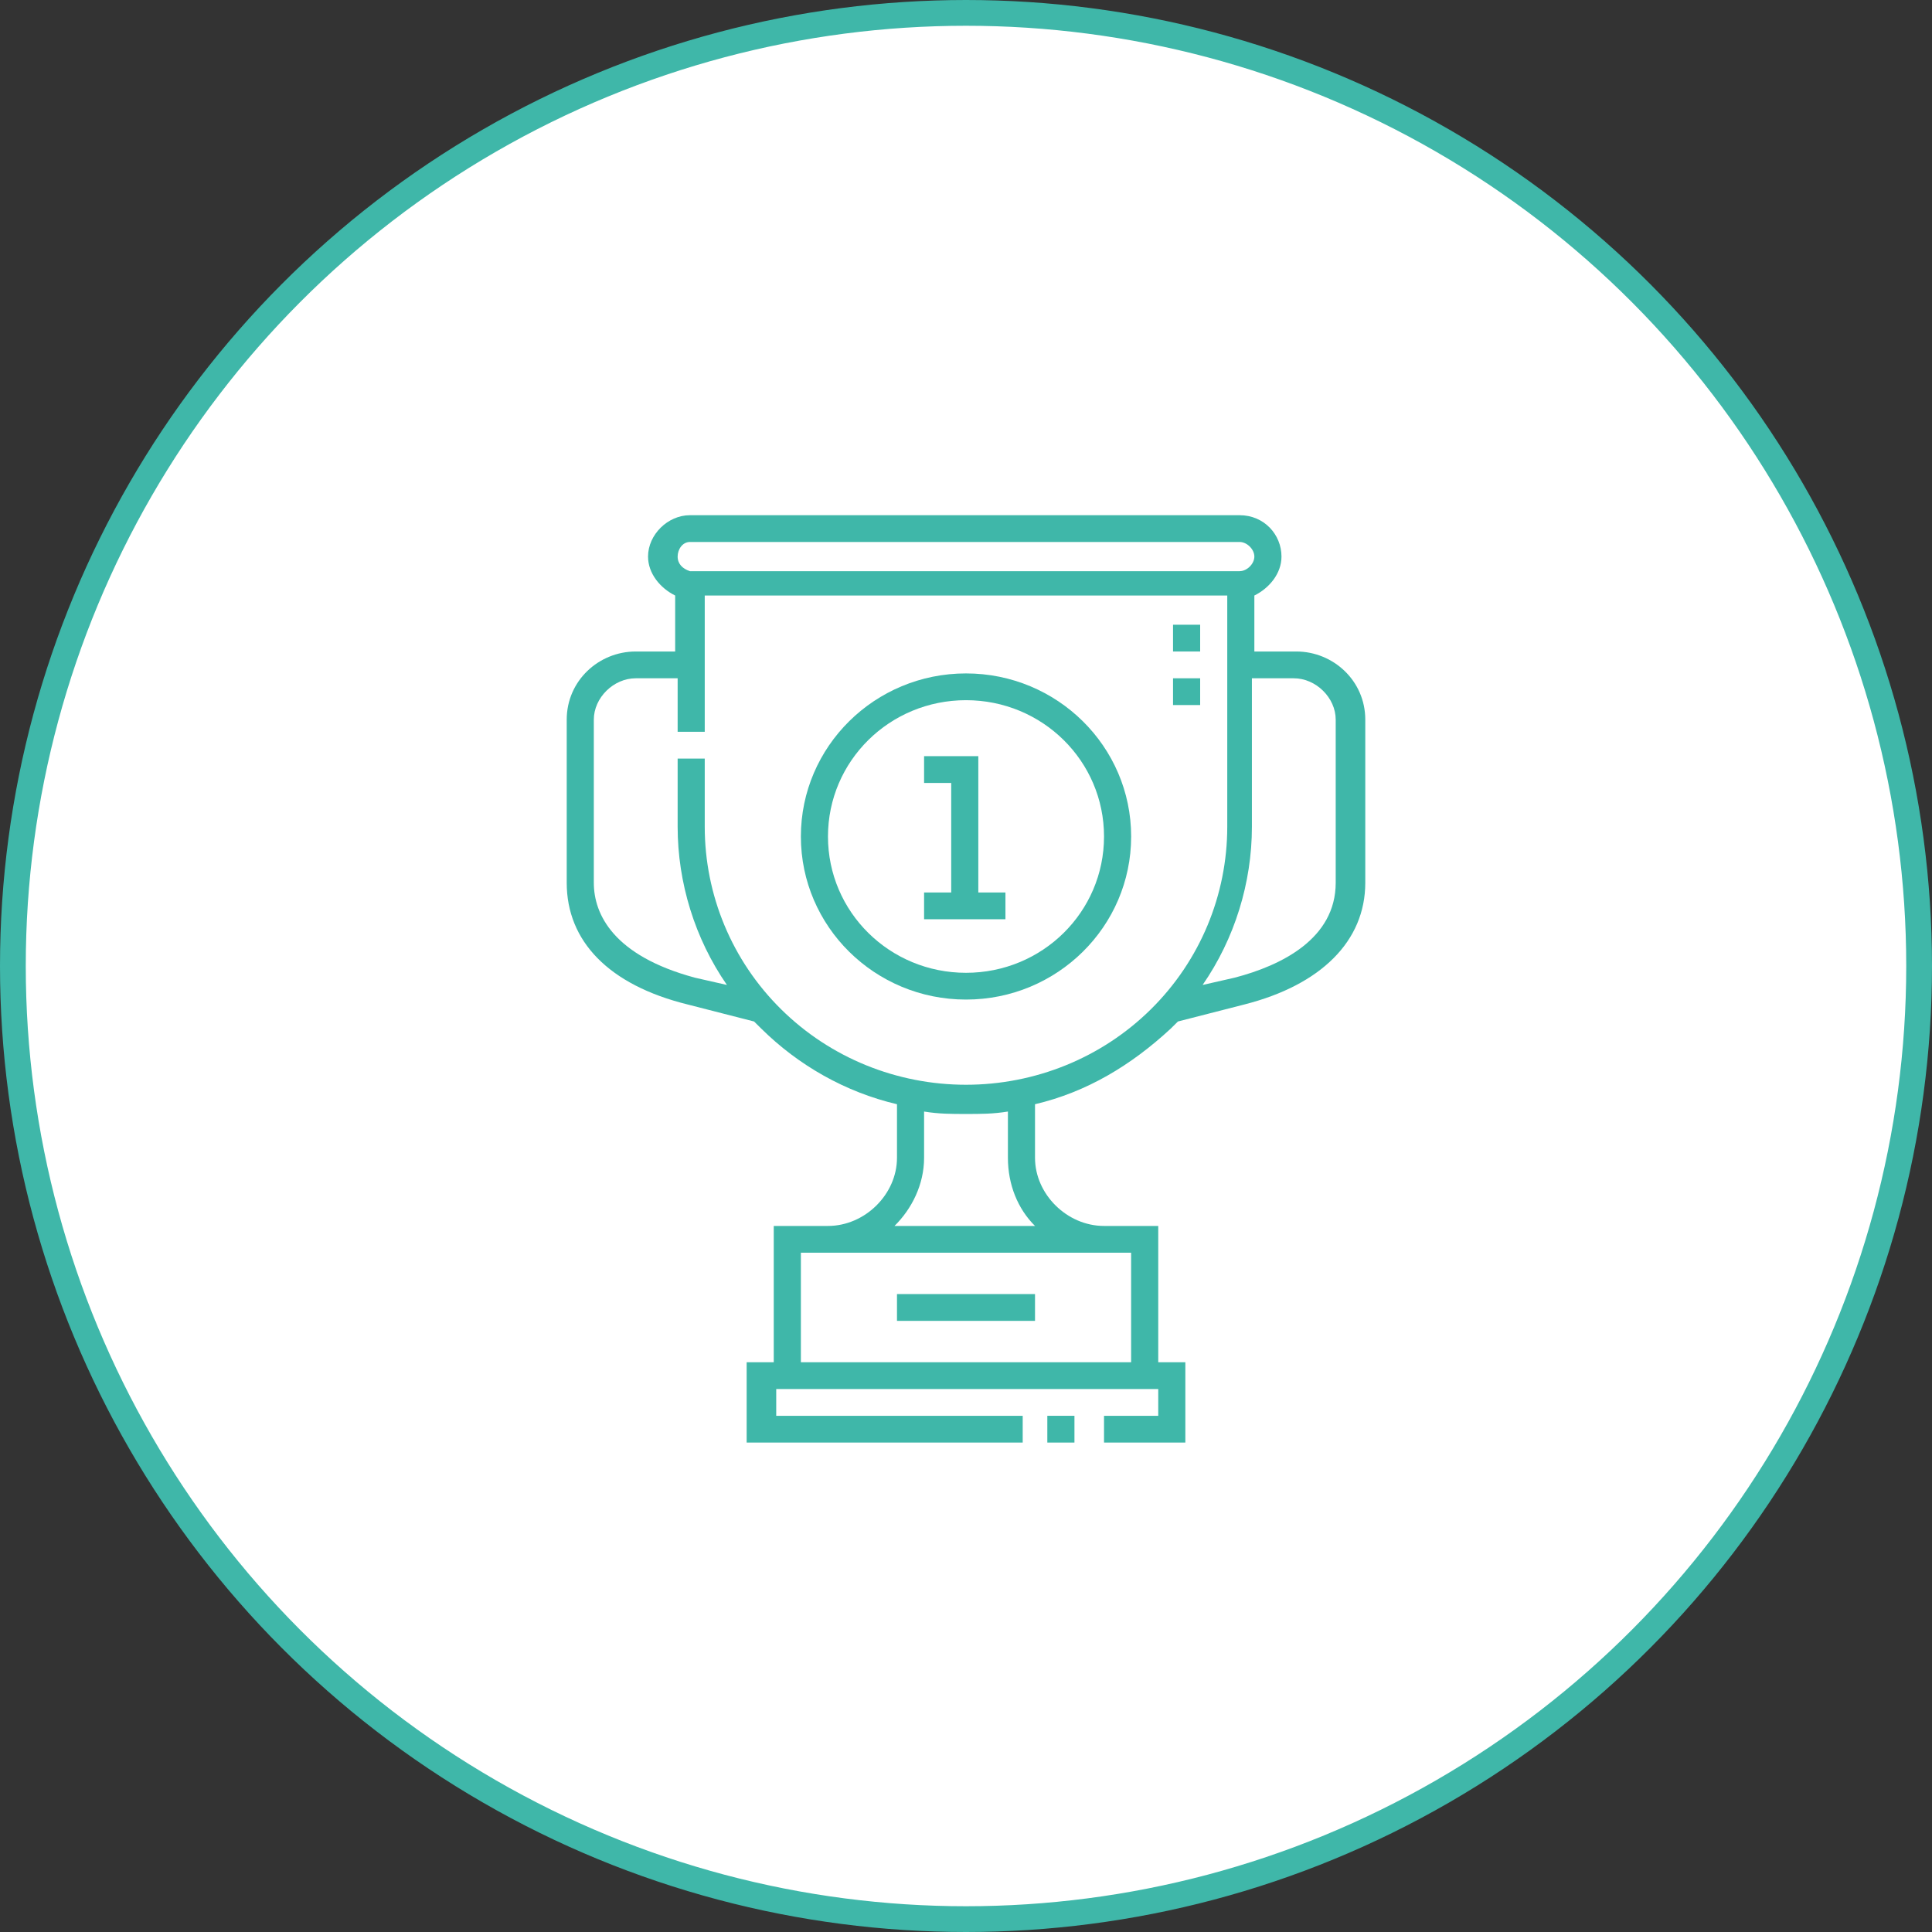 <svg width="75" height="75" viewBox="0 0 75 75" fill="none" xmlns="http://www.w3.org/2000/svg">
<rect x="0" y="0" width="75" height="75" fill="#333333" stroke="none"/>
<circle cx="37.5" cy="37.5" r="37" fill="white" stroke="#3FB7A9"/>
<path d="M40.657 54.961H41.71V56H40.657V54.961Z" fill="#3FB7A9"/>
<path d="M50.321 25.291H48.694V23.118C49.269 22.835 49.747 22.268 49.747 21.606C49.747 20.756 49.077 20 48.12 20H26.784C25.923 20 25.157 20.756 25.157 21.606C25.157 22.268 25.636 22.835 26.21 23.118V25.291H24.679C23.244 25.291 22 26.425 22 27.937V34.268C22 36.535 23.627 38.236 26.688 38.992L29.272 39.654C29.367 39.748 29.463 39.843 29.559 39.937C30.994 41.354 32.812 42.394 34.821 42.866V44.945C34.821 46.362 33.577 47.591 32.142 47.591H30.037V52.882H28.985V56H39.701V54.961H30.133V53.921H44.963V54.961H42.858V56H46.015V52.882H44.963V47.591H42.858C41.423 47.591 40.179 46.362 40.179 44.945V42.866C42.188 42.394 43.91 41.354 45.441 39.937C45.537 39.843 45.633 39.748 45.728 39.654L48.312 38.992C51.278 38.236 53 36.535 53 34.268V27.937C53 26.425 51.756 25.291 50.321 25.291ZM26.784 21.039H48.12C48.407 21.039 48.694 21.323 48.694 21.606C48.694 21.89 48.407 22.173 48.12 22.173H26.784C26.497 22.079 26.306 21.89 26.306 21.606C26.306 21.323 26.497 21.039 26.784 21.039ZM43.91 48.63V52.882H31.09V48.63H43.91ZM40.179 47.591H34.725C35.395 46.929 35.873 45.984 35.873 44.945V43.15C36.447 43.244 36.926 43.244 37.5 43.244C38.074 43.244 38.553 43.244 39.127 43.15V44.945C39.127 45.984 39.509 46.929 40.179 47.591ZM37.5 42.11C34.821 42.11 32.238 41.071 30.324 39.181C28.41 37.291 27.358 34.74 27.358 32.094V29.449H26.306V32.094C26.306 34.268 26.975 36.441 28.219 38.236L26.975 37.953C23.818 37.102 23.052 35.496 23.052 34.268V27.937C23.052 27.087 23.818 26.331 24.679 26.331H26.306V28.409H27.358V23.118H47.642V32.094C47.642 34.74 46.59 37.291 44.676 39.181C42.762 41.071 40.179 42.11 37.5 42.11ZM51.852 34.268C51.852 36.441 49.747 37.48 47.929 37.953L46.685 38.236C47.929 36.441 48.599 34.268 48.599 32.094V26.331H50.225C51.086 26.331 51.852 27.087 51.852 27.937V34.268Z" fill="#3FB7A9"/>
<path d="M37.978 29.354H35.873V30.394H36.926V34.646H35.873V35.685H39.031V34.646H37.978V29.354Z" fill="#3FB7A9"/>
<path d="M37.5 26.142C33.96 26.142 31.09 28.977 31.09 32.473C31.09 35.969 33.96 38.803 37.5 38.803C41.04 38.803 43.911 35.969 43.911 32.473C43.911 28.977 41.04 26.142 37.5 26.142ZM37.5 37.764C34.534 37.764 32.142 35.402 32.142 32.473C32.142 29.543 34.534 27.181 37.5 27.181C40.466 27.181 42.858 29.543 42.858 32.473C42.858 35.402 40.466 37.764 37.5 37.764Z" fill="#3FB7A9"/>
<path d="M45.537 24.252H46.59V25.291H45.537V24.252Z" fill="#3FB7A9"/>
<path d="M45.537 26.331H46.59V27.37H45.537V26.331Z" fill="#3FB7A9"/>
<path d="M34.821 50.236H40.179V51.276H34.821V50.236Z" fill="#3FB7A9"/>
</svg>
